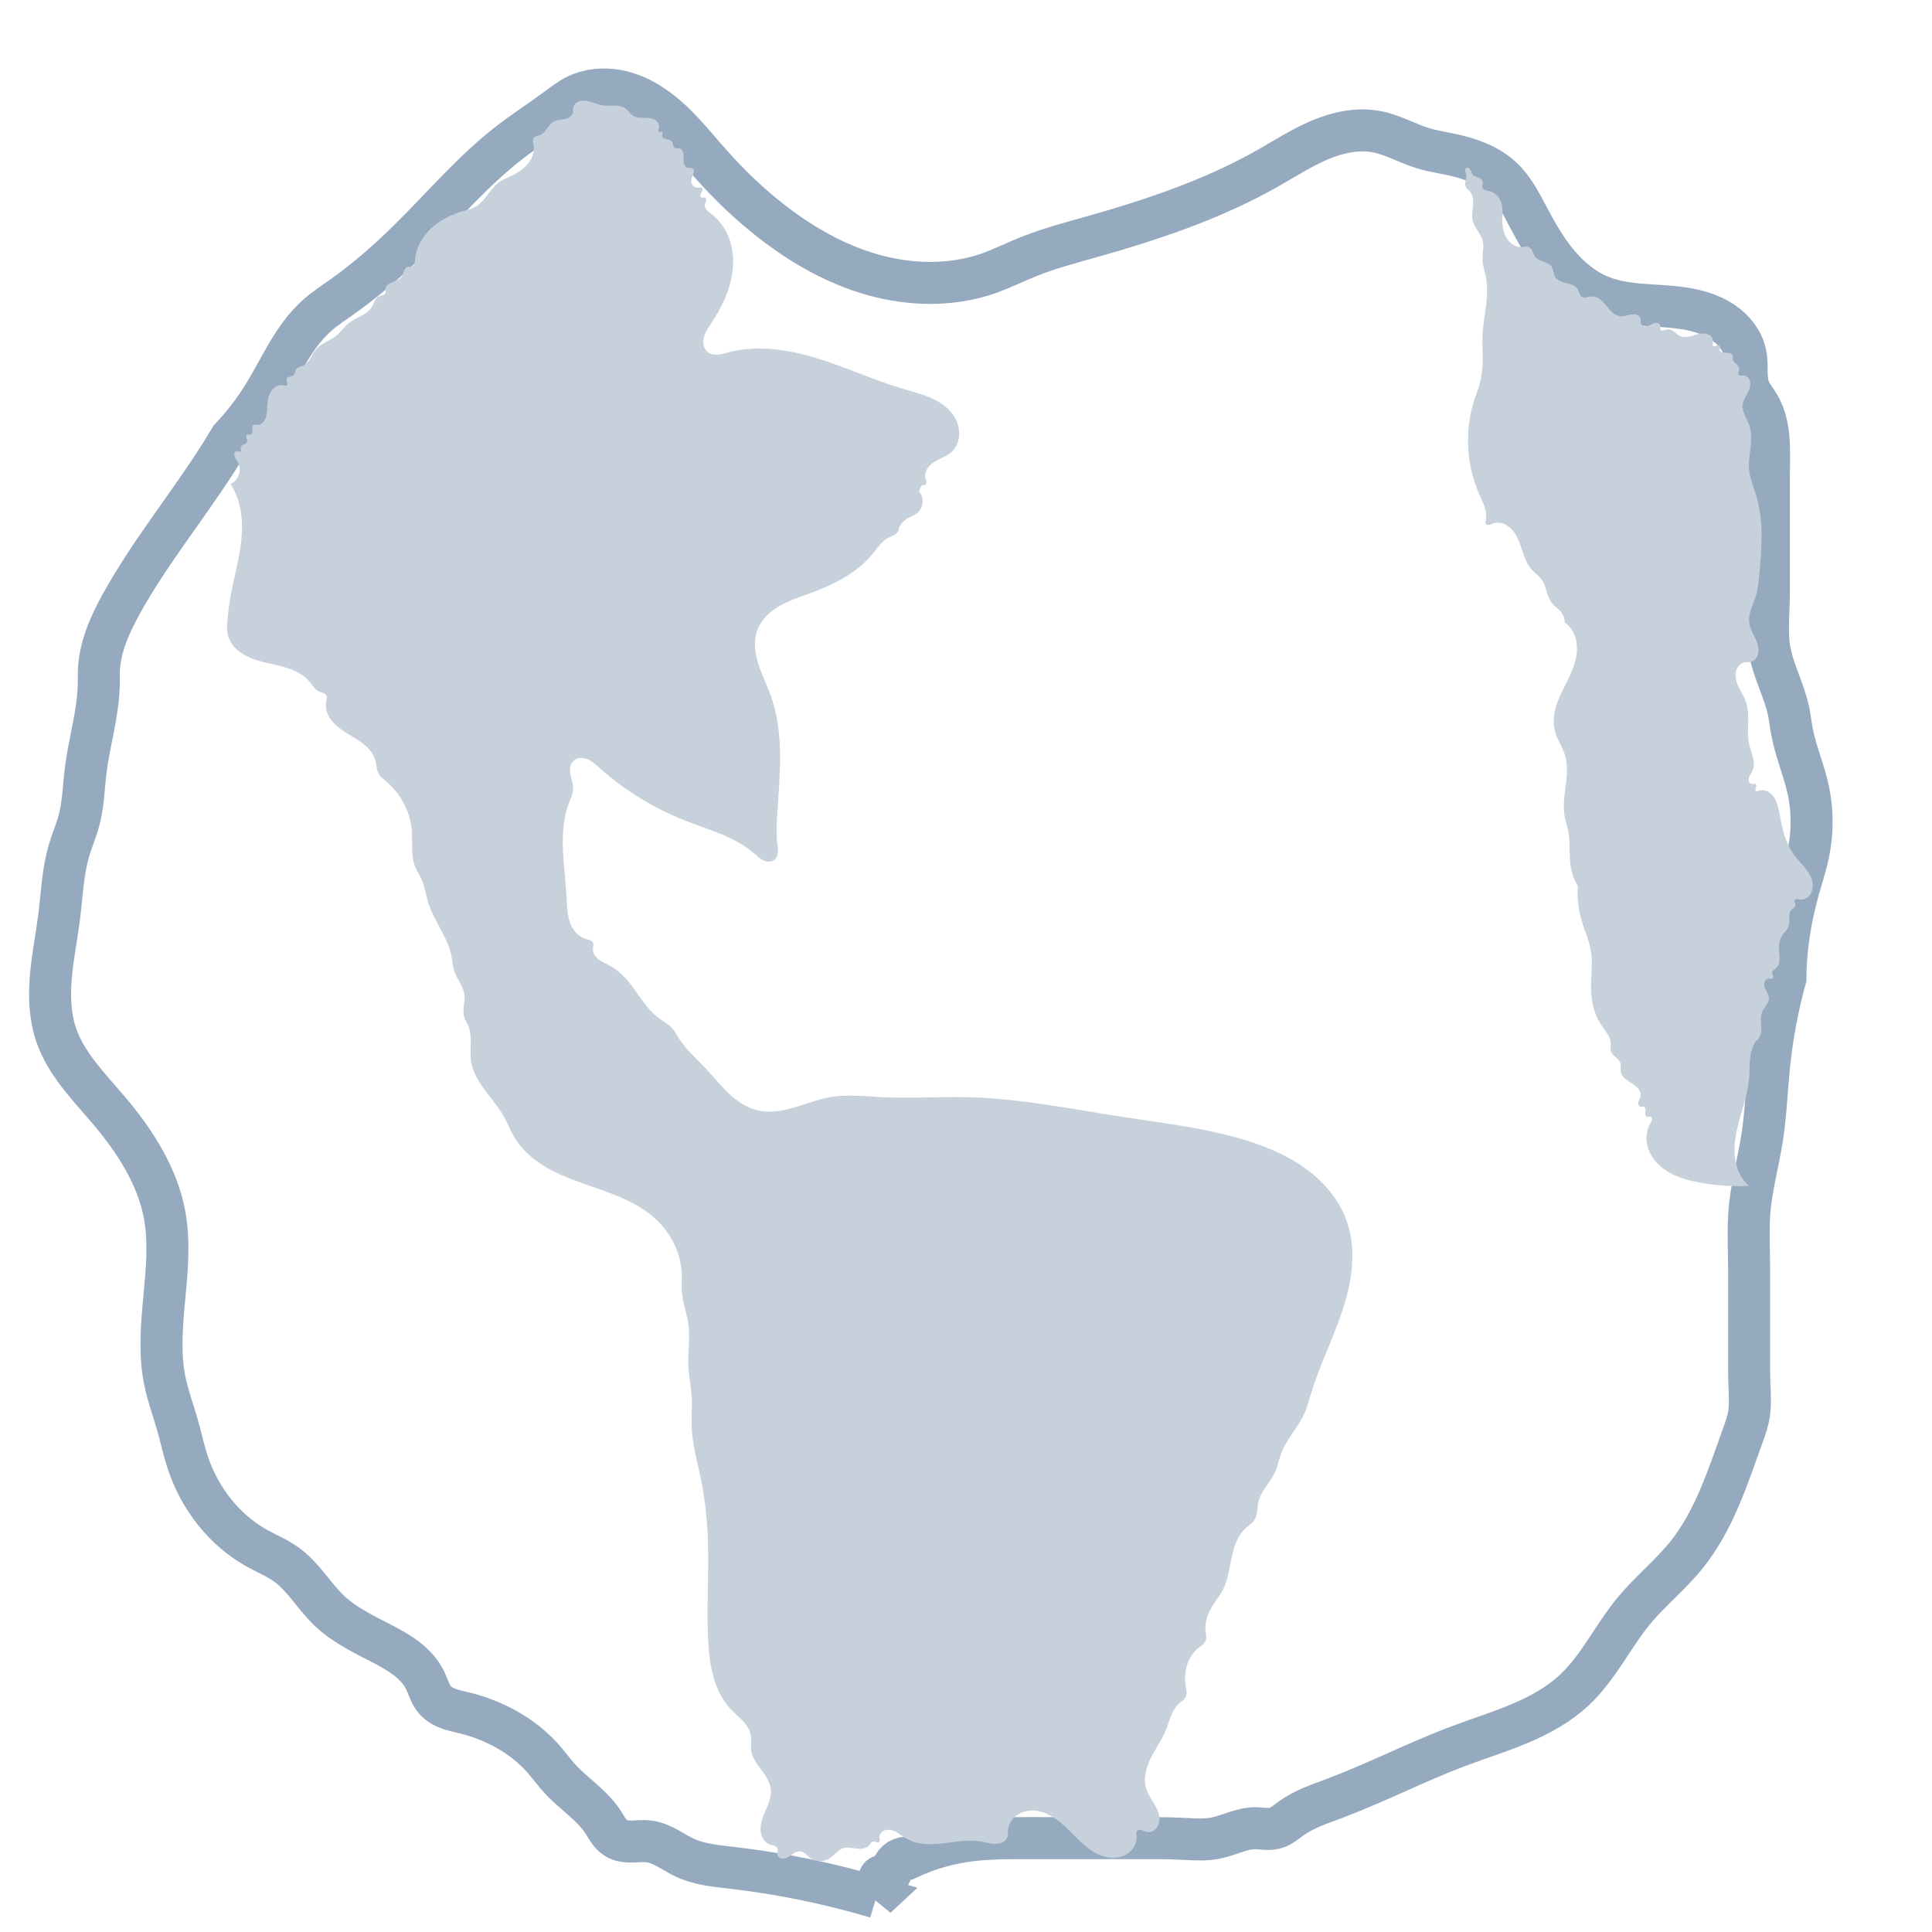<?xml version="1.0" encoding="UTF-8" standalone="no"?>
<svg
   width="46px"
   height="46px"
   viewBox="0 0 46 46"
   version="1.1"
   id="svg1"
   sodipodi:docname="download.svg"
   inkscape:version="1.3.2 (091e20e, 2023-11-25, custom)"
   xmlns:inkscape="http://www.inkscape.org/namespaces/inkscape"
   xmlns:sodipodi="http://sodipodi.sourceforge.net/DTD/sodipodi-0.dtd"
   xmlns="http://www.w3.org/2000/svg"
   xmlns:svg="http://www.w3.org/2000/svg">
  <sodipodi:namedview
     id="namedview1"
     pagecolor="#ffffff"
     bordercolor="#000000"
     borderopacity="0.25"
     inkscape:showpageshadow="2"
     inkscape:pageopacity="0.0"
     inkscape:pagecheckerboard="0"
     inkscape:deskcolor="#d1d1d1"
     inkscape:zoom="12.75"
     inkscape:cx="24.313725"
     inkscape:cy="21.372549"
     inkscape:window-width="2560"
     inkscape:window-height="1369"
     inkscape:window-x="-8"
     inkscape:window-y="-8"
     inkscape:window-maximized="1"
     inkscape:current-layer="svg1" />
  <!-- Generator: Sketch 49 (51002) - http://www.bohemiancoding.com/sketch -->
  <title
     id="title1">icon</title>
  <desc
     id="desc1">Created with Sketch.</desc>
  <defs
     id="defs1">
    <inkscape:path-effect
       effect="spiro"
       id="path-effect8"
       is_visible="true"
       lpeversion="1" />
    <inkscape:path-effect
       effect="spiro"
       id="path-effect7"
       is_visible="true"
       lpeversion="1" />
    <inkscape:path-effect
       effect="spiro"
       id="path-effect6"
       is_visible="true"
       lpeversion="1" />
    <inkscape:path-effect
       effect="spiro"
       id="path-effect5"
       is_visible="true"
       lpeversion="1" />
    <inkscape:path-effect
       effect="spiro"
       id="path-effect4"
       is_visible="true"
       lpeversion="1" />
    <inkscape:path-effect
       effect="spiro"
       id="path-effect1"
       is_visible="true"
       lpeversion="1" />
  </defs>
  <path
     style="fill:none;stroke:#95aabf;stroke-opacity:1"
     d="m 20.863,45.176 c -1.127,-0.335 -2.283,-0.571 -3.451,-0.706 -0.374,-0.043 -0.756,-0.078 -1.098,-0.235 -0.144,-0.066 -0.278,-0.154 -0.418,-0.23 -0.139,-0.076 -0.288,-0.143 -0.445,-0.162 -0.132,-0.017 -0.266,2.4e-4 -0.399,0.003 -0.133,0.003 -0.272,-0.011 -0.385,-0.081 -0.072,-0.044 -0.129,-0.109 -0.178,-0.178 -0.049,-0.069 -0.09,-0.143 -0.136,-0.214 -0.265,-0.402 -0.694,-0.665 -1.02,-1.02 -0.138,-0.15 -0.257,-0.317 -0.392,-0.471 -0.487,-0.555 -1.166,-0.922 -1.882,-1.098 -0.127,-0.031 -0.256,-0.057 -0.379,-0.102 C 10.556,40.637 10.438,40.57 10.353,40.471 10.239,40.337 10.196,40.158 10.118,40 10.017,39.797 9.858,39.627 9.679,39.489 9.499,39.351 9.299,39.242 9.098,39.137 8.659,38.909 8.203,38.693 7.843,38.353 7.48,38.009 7.229,37.549 6.824,37.255 6.606,37.096 6.353,36.994 6.118,36.863 5.336,36.428 4.751,35.673 4.471,34.824 4.377,34.54 4.316,34.248 4.235,33.961 4.132,33.594 3.996,33.236 3.922,32.863 3.793,32.22 3.851,31.555 3.912,30.902 3.974,30.249 4.038,29.587 3.922,28.941 3.751,27.998 3.208,27.163 2.588,26.431 2.111,25.869 1.568,25.327 1.333,24.627 1.182,24.177 1.171,23.69 1.214,23.216 c 0.043,-0.473 0.139,-0.941 0.198,-1.412 0.065,-0.526 0.083,-1.061 0.235,-1.569 0.071,-0.238 0.171,-0.466 0.235,-0.706 0.102,-0.383 0.109,-0.783 0.157,-1.176 0.087,-0.709 0.311,-1.403 0.314,-2.118 3.524e-4,-0.078 -0.002,-0.157 0,-0.235 0.015,-0.584 0.265,-1.136 0.549,-1.647 0.642,-1.154 1.475,-2.188 2.196,-3.294 C 5.233,10.852 5.363,10.643 5.49,10.431 5.785,10.119 6.048,9.777 6.275,9.412 6.673,8.768 6.968,8.038 7.529,7.529 7.723,7.354 7.943,7.21 8.157,7.059 8.747,6.64 9.291,6.158 9.804,5.647 10.578,4.877 11.291,4.038 12.157,3.373 12.514,3.099 12.894,2.856 13.255,2.588 13.406,2.476 13.556,2.358 13.725,2.275 c 0.292,-0.144 0.633,-0.175 0.954,-0.119 0.321,0.056 0.623,0.197 0.891,0.382 0.537,0.368 0.938,0.898 1.371,1.385 0.431,0.484 0.901,0.934 1.412,1.333 0.73,0.571 1.549,1.041 2.441,1.29 0.892,0.249 1.861,0.269 2.736,-0.035 C 23.851,6.398 24.155,6.245 24.471,6.118 24.954,5.922 25.459,5.788 25.961,5.647 27.422,5.235 28.876,4.751 30.196,4 30.601,3.77 30.993,3.515 31.422,3.334 31.851,3.152 32.327,3.048 32.784,3.137 c 0.382,0.075 0.726,0.279 1.098,0.392 0.231,0.07 0.47,0.105 0.706,0.157 0.428,0.093 0.857,0.249 1.176,0.549 0.276,0.259 0.45,0.606 0.627,0.941 0.204,0.384 0.421,0.764 0.7,1.098 0.278,0.334 0.622,0.622 1.026,0.784 0.617,0.248 1.31,0.182 1.968,0.282 0.329,0.05 0.657,0.145 0.933,0.331 0.276,0.186 0.496,0.471 0.55,0.8 0.022,0.13 0.017,0.263 0.019,0.395 0.002,0.132 0.012,0.266 0.059,0.389 0.055,0.143 0.157,0.261 0.235,0.392 0.168,0.281 0.223,0.615 0.235,0.941 0.01,0.261 0,0.523 0,0.784 v 2.745 c 0,0.419 -0.051,0.839 0,1.255 0.067,0.543 0.359,1.033 0.471,1.569 0.032,0.156 0.049,0.314 0.078,0.471 0.089,0.48 0.291,0.934 0.392,1.412 0.104,0.489 0.101,1 0,1.49 -0.06,0.292 -0.155,0.576 -0.235,0.863 -0.101,0.361 -0.182,0.727 -0.235,1.098 -0.049,0.338 -0.075,0.679 -0.078,1.02 -0.19,0.693 -0.321,1.402 -0.392,2.118 -0.055,0.549 -0.074,1.102 -0.157,1.647 -0.096,0.629 -0.276,1.247 -0.314,1.882 -0.026,0.444 0,0.889 0,1.333 v 2.431 c 0,0.314 0.042,0.63 0,0.941 -0.026,0.189 -0.092,0.37 -0.157,0.549 -0.355,0.984 -0.678,2.008 -1.333,2.824 -0.383,0.476 -0.866,0.863 -1.255,1.333 -0.5,0.606 -0.839,1.344 -1.412,1.882 -0.373,0.351 -0.831,0.602 -1.303,0.801 -0.472,0.2 -0.962,0.352 -1.442,0.532 -1.01,0.378 -1.971,0.876 -2.98,1.255 -0.352,0.132 -0.714,0.252 -1.02,0.471 -0.125,0.089 -0.244,0.197 -0.392,0.235 -0.076,0.02 -0.156,0.02 -0.235,0.015 -0.079,-0.005 -0.157,-0.015 -0.236,-0.015 -0.162,6.88e-4 -0.321,0.045 -0.475,0.096 -0.154,0.051 -0.307,0.109 -0.466,0.14 -0.231,0.045 -0.47,0.032 -0.705,0.02 -0.235,-0.012 -0.471,-0.02 -0.707,-0.02 h -3.216 c -0.456,0 -0.913,0.007 -1.363,0.077 -0.45,0.07 -0.891,0.201 -1.304,0.394 -0.082,-0.014 -0.168,0.003 -0.239,0.045 -0.071,0.043 -0.126,0.111 -0.153,0.19 -0.009,0.028 -0.015,0.058 -0.026,0.086 -0.011,0.028 -0.027,0.055 -0.052,0.071 -0.018,0.012 -0.04,0.017 -0.061,0.019 -0.022,0.002 -0.043,0.002 -0.065,0.003 -0.022,0.001 -0.044,0.004 -0.063,0.013 -0.02,0.009 -0.038,0.024 -0.046,0.044 -0.005,0.012 -0.006,0.026 -0.005,0.039 7.33e-4,0.013 0.003,0.026 0.005,0.039 0.021,0.134 -0.007,0.276 -0.078,0.392 z"
     id="path1"
     inkscape:path-effect="#path-effect1"
     inkscape:original-d="m 20.862745,45.176471 c -1.176055,-0.02067 -2.312437,-0.443142 -3.45098,-0.705883 -0.364736,-0.08417 -0.737373,-0.135109 -1.09804,-0.235294 -0.288935,-0.08026 -0.581365,-0.28664 -0.862745,-0.392157 -0.233854,-0.08769 -0.588357,0.01955 -0.784313,-0.07843 -0.130389,-0.06519 -0.23456,-0.297158 -0.313726,-0.392157 C 14.048214,43.006877 13.654398,42.703193 13.333333,42.352941 13.195357,42.202422 13.097052,42.014248 12.941176,41.882353 12.451701,41.468181 11.636382,41.050879 11.058824,40.784314 10.837321,40.682082 10.540042,40.657689 10.352941,40.470588 10.22893,40.346577 10.219583,40.142711 10.117647,40 9.9025324,39.69884 9.3828113,39.334405 9.0980392,39.137255 8.7017787,38.862921 8.1910355,38.700839 7.8431373,38.352941 7.4773507,37.987155 7.2787105,37.558356 6.8235294,37.254902 6.5995691,37.105595 6.3501477,36.99837 6.1176471,36.862745 5.3510399,36.415558 4.7647472,35.65698 4.4705882,34.823529 4.3713795,34.542438 4.3295569,34.243573 4.2352941,33.960784 4.0419783,33.380837 3.9215686,33.47982 3.9215686,32.862745 c 0,-0.974412 0.2696616,-2.950787 0,-3.921569 C 3.6816265,28.077385 3.1265192,27.13787 2.5882353,26.431373 2.0484735,25.722935 1.5287081,25.526175 1.3333333,24.627451 c -0.206271,-0.948847 -0.043805,-1.886382 0.078431,-2.823529 0.1242291,-0.952423 -0.00422,-0.706365 0.2352941,-1.568628 0.066382,-0.238973 0.17514,-0.465266 0.2352941,-0.705882 0.029633,-0.118533 0.1451272,-1.094322 0.1568628,-1.176471 0.1009195,-0.706436 0.2302769,-1.408334 0.3137255,-2.117647 0.00916,-0.07789 -0.019022,-0.159204 0,-0.235294 0.1094013,-0.437605 0.3797974,-1.240925 0.5490196,-1.647059 0.5156171,-1.237481 1.4167745,-2.23143 2.1960784,-3.294117 0.145854,-0.198892 0.2524282,-0.42421 0.3921569,-0.627451 C 5.7002306,10.052668 6.0286149,9.7630432 6.2745098,9.4117647 6.7027937,8.7999305 6.9932466,8.0655769 7.5294118,7.5294118 7.7142763,7.3445472 7.952714,7.2221425 8.1568627,7.0588235 8.7132406,6.6137212 9.2867108,6.1370479 9.8039216,5.6470588 10.591179,4.9012359 11.336888,4.0831939 12.156863,3.372549 12.496768,3.0779647 12.885084,2.844263 13.254902,2.5882353 13.409906,2.4809247 13.552208,2.3487737 13.72549,2.2745098 c 1.768167,-0.7577859 2.250564,0.4548483 3.215686,1.6470588 0.535338,0.6612996 0.741775,0.860399 1.411765,1.3333334 1.581348,1.1162454 3.226237,1.5628336 5.176471,1.2549019 0.33571,-0.053007 0.620874,-0.2785012 0.941176,-0.3921568 C 24.96151,5.9434492 25.470505,5.8230564 25.960784,5.6470588 27.382681,5.1366344 28.789375,4.5526337 30.196078,4 c 0.293953,-0.1154815 2.168627,-1.0026147 2.588236,-0.8627451 0.362059,0.1206863 0.731195,0.2842615 1.098039,0.3921569 0.231239,0.068012 0.477217,0.080641 0.705882,0.1568627 0.153234,0.051078 0.961154,0.4259816 1.176471,0.5490196 0.118449,0.067685 0.596274,0.8944116 0.627451,0.9411765 0.469119,0.7036792 0.953385,1.4641292 1.72549,1.8823529 0.864823,0.4684456 2.805394,0.7661784 3.45098,1.4117647 0.02061,0.020608 0.06743,0.7513042 0.07843,0.7843138 0.04821,0.1446203 0.172212,0.2533777 0.235294,0.3921568 0.129591,0.2851 0.204275,0.6309852 0.235294,0.9411762 0.02601,0.260141 0,0.522876 0,0.784314 0,0.915033 0,1.830065 0,2.745098 0,0.399745 -0.06041,0.862265 0,1.254902 0.08448,0.549085 0.338514,1.040331 0.470588,1.568627 0.213992,0.855969 -0.250369,-0.406214 0.07843,0.470589 0.172931,0.461149 0.350696,0.914243 0.392157,1.411764 0.03612,0.433443 0.07084,1.065162 0,1.490196 -0.04901,0.29403 -0.156863,0.575164 -0.235295,0.862746 -0.07843,0.366013 -0.180437,0.727758 -0.235294,1.098039 -0.04995,0.337193 -0.03481,0.681537 -0.07843,1.019608 0.02962,0.735754 -0.285666,1.407705 -0.392157,2.117647 -0.08181,0.545402 -0.08397,1.100392 -0.156863,1.647059 -0.08407,0.630525 -0.25043,1.249403 -0.313725,1.882352 -0.04422,0.442239 0,0.888889 0,1.333334 0,0.810457 0,1.620915 0,2.431372 0,0.313726 0.03284,0.629175 0,0.941177 -0.01993,0.189284 -0.110701,0.364373 -0.156863,0.549019 -0.254158,1.016632 -0.65181,2.005702 -1.333333,2.82353 -0.397059,0.476471 -0.867339,0.835037 -1.254902,1.333333 -0.472592,0.607618 -0.833654,1.356797 -1.411765,1.882353 -0.711526,0.646842 -1.890558,0.934548 -2.745098,1.333333 -0.988152,0.461138 -1.960251,0.872349 -2.980392,1.254902 -0.290624,0.108984 -0.740525,0.318362 -1.019608,0.470589 -0.133829,0.073 -0.245085,0.195183 -0.392157,0.235294 -0.151335,0.04127 -0.314504,-0.01561 -0.470588,0 -0.3157,0.03157 -0.630738,0.200801 -0.941177,0.235294 -0.454985,0.05055 -0.953658,0 -1.411764,0 -1.071896,0 -2.143791,0 -3.215687,0 -0.846547,0 -1.882957,0.07873 -2.666666,0.470588 -0.556292,0.556292 0.0095,0.101403 -0.392157,0.235294 -0.244809,0.0816 0.02614,0.05229 -0.07843,0.156863 -0.02614,0.02614 -0.209151,0.05229 -0.235295,0.07843 -0.01849,0.01849 0.0043,0.05264 0,0.07843 -0.02191,0.131494 -0.05229,0.261438 -0.07843,0.392157 z" />
  <path
     style="fill:#c6d1dc;fill-opacity:1;stroke:none;stroke-opacity:1"
     d="m 5.49,11.529 c 0.063,0.099 0.116,0.204 0.157,0.314 0.139,0.374 0.136,0.786 0.079,1.181 -0.057,0.395 -0.166,0.78 -0.236,1.172 -0.037,0.208 -0.062,0.417 -0.078,0.627 -0.006,0.078 -0.011,0.157 0,0.235 0.014,0.099 0.055,0.194 0.112,0.276 0.057,0.082 0.131,0.152 0.214,0.209 0.164,0.114 0.359,0.177 0.553,0.225 0.194,0.048 0.393,0.083 0.582,0.148 0.189,0.065 0.372,0.165 0.5,0.319 0.036,0.043 0.067,0.09 0.103,0.133 0.037,0.043 0.08,0.082 0.132,0.102 0.028,0.011 0.057,0.017 0.086,0.027 0.014,0.005 0.028,0.011 0.04,0.02 0.012,0.008 0.023,0.019 0.031,0.032 0.014,0.023 0.017,0.051 0.015,0.078 -0.002,0.027 -0.01,0.053 -0.015,0.079 -0.015,0.084 -0.006,0.171 0.021,0.252 0.027,0.081 0.072,0.155 0.127,0.22 0.109,0.13 0.255,0.225 0.401,0.313 0.13,0.079 0.263,0.155 0.378,0.254 0.115,0.1 0.212,0.226 0.249,0.373 0.013,0.053 0.019,0.107 0.028,0.16 0.009,0.053 0.023,0.107 0.051,0.154 0.038,0.064 0.1,0.109 0.157,0.157 0.351,0.291 0.589,0.722 0.627,1.176 0.012,0.145 0.005,0.29 0.008,0.435 0.003,0.145 0.017,0.292 0.07,0.427 0.043,0.109 0.109,0.207 0.157,0.314 0.077,0.174 0.101,0.367 0.157,0.549 0.067,0.219 0.181,0.42 0.289,0.622 0.108,0.202 0.213,0.409 0.26,0.633 0.027,0.131 0.035,0.266 0.078,0.392 0.033,0.095 0.085,0.181 0.133,0.269 0.047,0.088 0.091,0.181 0.103,0.28 0.011,0.092 -0.005,0.184 -0.015,0.275 -0.011,0.092 -0.016,0.187 0.015,0.274 0.02,0.055 0.053,0.104 0.078,0.157 0.063,0.131 0.074,0.281 0.072,0.427 -0.001,0.146 -0.014,0.292 0.006,0.436 0.036,0.258 0.174,0.49 0.329,0.7 0.155,0.21 0.329,0.406 0.456,0.634 0.085,0.153 0.147,0.319 0.235,0.471 0.166,0.286 0.419,0.515 0.699,0.69 0.281,0.175 0.59,0.299 0.901,0.411 0.623,0.223 1.285,0.412 1.772,0.86 0.372,0.341 0.615,0.829 0.627,1.333 0.003,0.131 -0.009,0.262 0,0.392 0.018,0.266 0.121,0.52 0.157,0.784 0.046,0.337 -0.018,0.68 0,1.02 0.012,0.236 0.064,0.47 0.078,0.706 0.014,0.235 -0.009,0.471 0,0.706 0.016,0.452 0.148,0.89 0.235,1.333 0.107,0.542 0.149,1.095 0.157,1.647 0.009,0.706 -0.037,1.413 0,2.118 0.016,0.295 0.047,0.592 0.128,0.876 0.082,0.284 0.217,0.557 0.421,0.771 0.092,0.097 0.197,0.18 0.287,0.279 0.09,0.098 0.166,0.216 0.184,0.349 0.014,0.104 -0.01,0.209 0,0.314 0.008,0.088 0.041,0.173 0.083,0.251 0.043,0.078 0.096,0.149 0.149,0.221 0.053,0.071 0.107,0.142 0.15,0.22 0.044,0.077 0.077,0.161 0.088,0.25 0.015,0.122 -0.016,0.246 -0.059,0.361 -0.043,0.115 -0.099,0.226 -0.138,0.342 -0.039,0.117 -0.061,0.243 -0.033,0.363 0.014,0.06 0.04,0.118 0.079,0.165 0.039,0.047 0.092,0.085 0.151,0.102 0.029,0.009 0.06,0.013 0.088,0.023 0.014,0.005 0.028,0.012 0.04,0.021 0.012,0.009 0.022,0.021 0.029,0.035 0.005,0.012 0.008,0.025 0.008,0.039 2.66e-4,0.013 -0.001,0.026 -0.003,0.039 -0.004,0.026 -0.009,0.053 -0.004,0.079 0.005,0.026 0.021,0.05 0.042,0.066 0.021,0.016 0.047,0.025 0.073,0.028 0.053,0.005 0.105,-0.016 0.15,-0.043 0.045,-0.027 0.086,-0.062 0.132,-0.089 0.046,-0.027 0.098,-0.047 0.151,-0.04 0.047,0.006 0.09,0.032 0.127,0.063 0.037,0.031 0.07,0.066 0.108,0.094 0.068,0.049 0.151,0.075 0.235,0.074 0.084,-6.66e-4 0.166,-0.028 0.236,-0.074 0.055,-0.037 0.1,-0.085 0.149,-0.13 0.049,-0.044 0.102,-0.086 0.165,-0.106 0.076,-0.023 0.157,-0.012 0.235,0 0.069,0.011 0.14,0.021 0.209,0.014 0.035,-0.004 0.069,-0.012 0.101,-0.028 0.032,-0.015 0.06,-0.037 0.082,-0.065 0.012,-0.015 0.021,-0.032 0.033,-0.046 0.012,-0.015 0.027,-0.028 0.046,-0.032 0.013,-0.003 0.028,-0.002 0.041,0.002 0.013,0.003 0.026,0.009 0.04,0.013 0.013,0.004 0.027,0.007 0.041,0.005 0.007,-8e-4 0.014,-0.003 0.02,-0.006 0.006,-0.003 0.012,-0.008 0.016,-0.013 0.004,-0.005 0.006,-0.012 0.007,-0.019 0.001,-0.007 0.001,-0.013 3.11e-4,-0.02 -0.001,-0.013 -0.005,-0.026 -0.008,-0.04 -0.005,-0.033 0.001,-0.068 0.017,-0.097 0.015,-0.03 0.04,-0.055 0.068,-0.072 0.057,-0.035 0.129,-0.041 0.194,-0.026 0.065,0.014 0.126,0.047 0.182,0.084 0.056,0.037 0.109,0.078 0.167,0.112 0.131,0.078 0.283,0.118 0.435,0.132 0.152,0.014 0.305,0.004 0.457,-0.013 0.304,-0.034 0.611,-0.096 0.912,-0.041 0.121,0.022 0.24,0.063 0.362,0.054 0.061,-0.005 0.122,-0.022 0.172,-0.058 0.05,-0.036 0.087,-0.091 0.093,-0.152 0.003,-0.026 2.15e-4,-0.052 0,-0.078 -6.22e-4,-0.076 0.019,-0.151 0.055,-0.218 0.036,-0.067 0.087,-0.124 0.148,-0.169 0.122,-0.09 0.278,-0.126 0.429,-0.116 0.151,0.01 0.296,0.065 0.426,0.143 0.13,0.077 0.245,0.177 0.354,0.282 0.133,0.128 0.256,0.266 0.396,0.387 0.139,0.121 0.296,0.227 0.473,0.279 0.177,0.052 0.376,0.045 0.536,-0.047 0.08,-0.046 0.148,-0.113 0.192,-0.194 0.044,-0.081 0.063,-0.176 0.05,-0.267 -0.002,-0.013 -0.004,-0.026 -0.005,-0.039 -7.94e-4,-0.013 2.26e-4,-0.027 0.005,-0.039 0.004,-0.01 0.011,-0.019 0.019,-0.026 0.008,-0.007 0.018,-0.012 0.028,-0.016 0.021,-0.007 0.043,-0.006 0.065,-0.002 0.043,0.009 0.081,0.033 0.123,0.044 0.052,0.013 0.109,0.005 0.157,-0.019 0.048,-0.024 0.087,-0.065 0.113,-0.112 0.026,-0.047 0.04,-0.101 0.042,-0.154 0.003,-0.054 -0.006,-0.108 -0.021,-0.16 -0.03,-0.103 -0.087,-0.197 -0.144,-0.288 -0.057,-0.091 -0.115,-0.184 -0.148,-0.286 -0.039,-0.121 -0.041,-0.253 -0.018,-0.378 0.023,-0.125 0.07,-0.246 0.126,-0.36 0.113,-0.229 0.266,-0.437 0.362,-0.674 0.044,-0.11 0.076,-0.224 0.121,-0.334 0.045,-0.11 0.104,-0.216 0.193,-0.294 0.028,-0.025 0.059,-0.046 0.087,-0.07 0.028,-0.024 0.054,-0.053 0.07,-0.086 0.017,-0.036 0.02,-0.077 0.018,-0.117 -0.003,-0.04 -0.011,-0.079 -0.018,-0.118 -0.029,-0.171 -0.023,-0.349 0.028,-0.515 0.051,-0.166 0.149,-0.319 0.286,-0.426 0.029,-0.023 0.061,-0.044 0.089,-0.069 0.028,-0.025 0.054,-0.054 0.068,-0.088 0.015,-0.037 0.018,-0.077 0.015,-0.117 -0.003,-0.04 -0.011,-0.079 -0.015,-0.118 -0.014,-0.126 0.009,-0.254 0.054,-0.373 0.044,-0.119 0.11,-0.229 0.181,-0.333 0.053,-0.078 0.111,-0.153 0.157,-0.235 0.132,-0.234 0.167,-0.507 0.221,-0.77 0.027,-0.131 0.058,-0.263 0.109,-0.387 0.051,-0.124 0.122,-0.241 0.219,-0.334 0.04,-0.038 0.085,-0.072 0.127,-0.109 0.042,-0.037 0.081,-0.078 0.108,-0.126 0.033,-0.059 0.046,-0.126 0.054,-0.193 0.008,-0.067 0.011,-0.134 0.025,-0.2 0.028,-0.132 0.099,-0.251 0.175,-0.363 0.076,-0.112 0.16,-0.22 0.217,-0.343 0.07,-0.15 0.098,-0.316 0.157,-0.471 0.129,-0.34 0.4,-0.609 0.549,-0.941 0.068,-0.151 0.109,-0.312 0.157,-0.471 0.205,-0.679 0.53,-1.316 0.752,-1.99 0.222,-0.674 0.337,-1.416 0.11,-2.088 -0.173,-0.513 -0.536,-0.948 -0.972,-1.269 -0.436,-0.321 -0.942,-0.534 -1.46,-0.692 -0.943,-0.288 -1.928,-0.399 -2.902,-0.549 -1.225,-0.188 -2.447,-0.44 -3.686,-0.471 -0.68,-0.017 -1.36,0.033 -2.039,0 -0.419,-0.021 -0.842,-0.073 -1.255,0 -0.291,0.051 -0.568,0.163 -0.851,0.245 -0.284,0.083 -0.586,0.136 -0.874,0.068 -0.267,-0.063 -0.5,-0.226 -0.698,-0.415 -0.198,-0.189 -0.368,-0.406 -0.556,-0.605 -0.217,-0.229 -0.46,-0.439 -0.627,-0.706 -0.05,-0.08 -0.093,-0.165 -0.157,-0.235 -0.088,-0.097 -0.208,-0.158 -0.314,-0.235 -0.165,-0.121 -0.295,-0.284 -0.415,-0.45 -0.12,-0.166 -0.231,-0.339 -0.369,-0.491 -0.113,-0.124 -0.244,-0.234 -0.392,-0.314 -0.087,-0.047 -0.179,-0.083 -0.257,-0.143 -0.039,-0.03 -0.074,-0.066 -0.099,-0.108 -0.025,-0.042 -0.039,-0.092 -0.037,-0.141 0.002,-0.027 0.008,-0.053 0.011,-0.079 0.003,-0.026 0.002,-0.054 -0.011,-0.078 -0.007,-0.013 -0.017,-0.025 -0.03,-0.034 -0.012,-0.009 -0.026,-0.016 -0.04,-0.021 -0.028,-0.011 -0.058,-0.015 -0.088,-0.023 -0.097,-0.026 -0.184,-0.085 -0.251,-0.16 -0.067,-0.075 -0.114,-0.167 -0.145,-0.262 -0.063,-0.191 -0.064,-0.396 -0.074,-0.597 -0.019,-0.383 -0.074,-0.763 -0.086,-1.146 -0.012,-0.383 0.019,-0.774 0.164,-1.129 0.031,-0.077 0.068,-0.153 0.078,-0.235 0.015,-0.121 -0.03,-0.24 -0.056,-0.359 -0.013,-0.06 -0.021,-0.121 -0.015,-0.181 0.007,-0.061 0.029,-0.121 0.071,-0.165 0.041,-0.044 0.099,-0.07 0.159,-0.077 0.06,-0.007 0.121,0.004 0.177,0.026 0.112,0.044 0.202,0.128 0.292,0.208 0.598,0.535 1.293,0.961 2.039,1.255 0.569,0.224 1.185,0.383 1.647,0.784 0.068,0.059 0.133,0.124 0.214,0.163 0.041,0.019 0.085,0.032 0.13,0.033 0.045,4.68e-4 0.091,-0.012 0.127,-0.038 0.028,-0.021 0.05,-0.049 0.065,-0.081 0.015,-0.032 0.023,-0.066 0.026,-0.101 0.007,-0.07 -0.005,-0.14 -0.013,-0.21 -0.028,-0.234 -0.015,-0.471 0,-0.706 0.061,-0.948 0.165,-1.93 -0.157,-2.824 -0.093,-0.257 -0.219,-0.502 -0.3,-0.764 -0.081,-0.261 -0.113,-0.55 -0.014,-0.805 0.095,-0.245 0.301,-0.432 0.528,-0.563 0.228,-0.13 0.48,-0.21 0.726,-0.3 0.558,-0.205 1.114,-0.48 1.49,-0.941 0.059,-0.072 0.113,-0.149 0.175,-0.218 0.062,-0.07 0.133,-0.134 0.217,-0.174 0.053,-0.025 0.111,-0.042 0.157,-0.078 0.047,-0.038 0.076,-0.097 0.078,-0.157 0.053,-0.099 0.136,-0.183 0.235,-0.235 0.052,-0.027 0.108,-0.047 0.157,-0.078 0.088,-0.057 0.15,-0.153 0.165,-0.257 0.015,-0.104 -0.017,-0.213 -0.086,-0.292 l 0.078,-0.157 c 0.011,0.01 0.025,0.015 0.039,0.015 0.014,0 0.029,-0.005 0.039,-0.015 0.01,-0.009 0.017,-0.022 0.02,-0.036 0.003,-0.013 0.003,-0.028 0.001,-0.041 -0.004,-0.027 -0.015,-0.053 -0.021,-0.08 -0.019,-0.077 0.003,-0.16 0.046,-0.227 0.043,-0.067 0.106,-0.118 0.173,-0.16 0.135,-0.083 0.293,-0.132 0.409,-0.24 0.071,-0.066 0.122,-0.153 0.15,-0.246 0.028,-0.093 0.033,-0.192 0.017,-0.288 C 22.804,10.019 22.693,9.846 22.549,9.716 22.405,9.586 22.228,9.495 22.047,9.427 21.865,9.358 21.676,9.31 21.49,9.255 20.801,9.05 20.145,8.744 19.458,8.532 18.77,8.321 18.028,8.205 17.333,8.392 c -0.079,0.021 -0.157,0.046 -0.238,0.053 -0.081,0.007 -0.167,-0.005 -0.233,-0.053 -0.053,-0.039 -0.089,-0.098 -0.106,-0.162 -0.016,-0.064 -0.013,-0.132 0.003,-0.195 C 16.791,7.907 16.869,7.796 16.941,7.686 17.203,7.289 17.415,6.844 17.451,6.369 17.469,6.132 17.441,5.89 17.357,5.667 17.272,5.445 17.13,5.242 16.941,5.098 c -0.04,-0.03 -0.082,-0.059 -0.114,-0.097 -0.016,-0.019 -0.03,-0.041 -0.038,-0.064 -0.008,-0.024 -0.01,-0.05 -0.005,-0.074 0.006,-0.029 0.023,-0.054 0.03,-0.083 0.003,-0.014 0.004,-0.03 -7.96e-4,-0.043 -0.002,-0.007 -0.006,-0.013 -0.011,-0.019 -0.005,-0.005 -0.011,-0.01 -0.018,-0.012 -0.013,-0.004 -0.026,-0.002 -0.039,2.058e-4 -0.006,0.001 -0.013,0.002 -0.02,0.002 -0.007,2.402e-4 -0.013,-3.897e-4 -0.02,-0.003 -0.01,-0.004 -0.019,-0.012 -0.024,-0.022 -0.005,-0.01 -0.007,-0.021 -0.006,-0.032 0.002,-0.022 0.013,-0.042 0.024,-0.062 0.011,-0.019 0.024,-0.039 0.027,-0.06 0.002,-0.011 0.002,-0.022 -0.002,-0.033 -0.004,-0.011 -0.01,-0.02 -0.02,-0.026 -0.011,-0.007 -0.026,-0.008 -0.039,-0.007 -0.013,0.001 -0.026,0.005 -0.04,0.007 -0.028,0.003 -0.057,-0.002 -0.081,-0.016 -0.025,-0.013 -0.046,-0.033 -0.06,-0.057 -0.015,-0.024 -0.023,-0.051 -0.025,-0.079 -0.002,-0.028 0.002,-0.056 0.01,-0.083 0.014,-0.042 0.04,-0.08 0.049,-0.124 0.005,-0.022 0.005,-0.045 -0.003,-0.066 -0.004,-0.01 -0.01,-0.02 -0.018,-0.028 -0.008,-0.008 -0.018,-0.014 -0.028,-0.017 -0.013,-0.004 -0.026,-0.003 -0.039,-0.002 -0.013,0.001 -0.026,0.003 -0.039,0.002 -0.024,-0.002 -0.048,-0.013 -0.066,-0.03 -0.018,-0.017 -0.031,-0.038 -0.039,-0.061 -0.016,-0.046 -0.014,-0.097 -0.012,-0.145 0.002,-0.049 0.004,-0.099 -0.013,-0.145 -0.008,-0.023 -0.022,-0.045 -0.04,-0.061 -0.018,-0.016 -0.042,-0.027 -0.066,-0.028 -0.013,-5.225e-4 -0.026,0.002 -0.039,0.003 -0.013,0.001 -0.027,0.001 -0.039,-0.003 -0.014,-0.005 -0.026,-0.016 -0.034,-0.029 -0.008,-0.013 -0.013,-0.027 -0.016,-0.042 -0.004,-0.015 -0.006,-0.03 -0.01,-0.044 -0.004,-0.015 -0.009,-0.029 -0.018,-0.041 -0.015,-0.021 -0.038,-0.034 -0.062,-0.042 -0.024,-0.008 -0.049,-0.012 -0.074,-0.018 -0.025,-0.006 -0.049,-0.015 -0.069,-0.031 -0.01,-0.008 -0.018,-0.018 -0.024,-0.03 -0.005,-0.011 -0.008,-0.024 -0.006,-0.037 0.002,-0.014 0.008,-0.027 0.011,-0.04 0.001,-0.007 0.002,-0.014 2.17e-4,-0.021 -0.002,-0.007 -0.005,-0.013 -0.011,-0.017 -0.005,-0.004 -0.013,-0.005 -0.019,-0.005 -0.007,2.968e-4 -0.013,0.002 -0.02,0.004 -0.006,0.002 -0.013,0.004 -0.02,0.004 -0.007,6.186e-4 -0.014,-1.633e-4 -0.02,-0.003 -0.006,-0.004 -0.011,-0.01 -0.013,-0.017 -0.002,-0.007 -0.002,-0.014 -0.001,-0.021 0.002,-0.014 0.009,-0.027 0.014,-0.041 0.011,-0.031 0.011,-0.066 1.84e-4,-0.098 -0.011,-0.032 -0.031,-0.06 -0.056,-0.082 -0.05,-0.044 -0.117,-0.063 -0.184,-0.07 -0.066,-0.007 -0.133,-0.003 -0.2,-0.007 -0.066,-0.004 -0.134,-0.018 -0.189,-0.057 -0.061,-0.043 -0.099,-0.111 -0.157,-0.157 -0.037,-0.029 -0.081,-0.048 -0.127,-0.059 -0.046,-0.011 -0.093,-0.015 -0.14,-0.015 -0.094,-9.869e-4 -0.189,0.01 -0.282,-0.004 -0.135,-0.021 -0.258,-0.094 -0.394,-0.112 -0.068,-0.009 -0.139,-0.003 -0.2,0.029 -0.03,0.016 -0.057,0.038 -0.077,0.066 -0.02,0.028 -0.033,0.061 -0.035,0.095 -0.002,0.026 0.003,0.052 0,0.078 -0.003,0.023 -0.011,0.046 -0.024,0.065 -0.013,0.02 -0.029,0.037 -0.048,0.05 -0.037,0.028 -0.083,0.043 -0.128,0.053 -0.046,0.01 -0.092,0.014 -0.138,0.022 -0.046,0.008 -0.092,0.02 -0.132,0.044 -0.064,0.038 -0.108,0.102 -0.152,0.163 -0.022,0.03 -0.044,0.06 -0.071,0.087 -0.026,0.027 -0.057,0.05 -0.091,0.064 -0.028,0.012 -0.057,0.017 -0.085,0.027 -0.014,0.005 -0.028,0.011 -0.04,0.02 -0.012,0.008 -0.024,0.019 -0.031,0.031 -0.014,0.023 -0.017,0.051 -0.015,0.078 0.002,0.027 0.01,0.053 0.015,0.079 0.017,0.089 0.005,0.182 -0.027,0.267 -0.032,0.085 -0.084,0.161 -0.146,0.227 -0.125,0.131 -0.29,0.216 -0.455,0.291 -0.053,0.024 -0.107,0.047 -0.157,0.078 -0.126,0.079 -0.217,0.203 -0.307,0.321 -0.09,0.119 -0.187,0.239 -0.32,0.306 -0.074,0.037 -0.156,0.056 -0.235,0.078 -0.285,0.08 -0.56,0.209 -0.778,0.408 -0.218,0.199 -0.375,0.474 -0.399,0.768 -0.003,0.031 -0.004,0.063 -0.014,0.093 -0.005,0.015 -0.013,0.029 -0.024,0.04 -0.011,0.011 -0.025,0.02 -0.04,0.024 -0.013,0.003 -0.026,0.002 -0.039,0.001 -0.013,-0.001 -0.026,-0.003 -0.039,-0.001 -0.025,0.003 -0.047,0.016 -0.064,0.034 -0.017,0.018 -0.029,0.04 -0.038,0.063 -0.018,0.046 -0.027,0.097 -0.054,0.138 -0.024,0.037 -0.062,0.063 -0.101,0.082 -0.039,0.019 -0.082,0.033 -0.123,0.049 -0.041,0.016 -0.081,0.036 -0.113,0.066 -0.016,0.015 -0.03,0.033 -0.04,0.052 -0.01,0.02 -0.016,0.042 -0.015,0.064 7.92e-5,0.013 0.002,0.026 0.003,0.039 0.001,0.013 9.577e-4,0.027 -0.003,0.039 -0.005,0.014 -0.015,0.027 -0.027,0.036 -0.012,0.009 -0.027,0.015 -0.041,0.019 -0.029,0.009 -0.06,0.011 -0.088,0.024 -0.022,0.01 -0.041,0.025 -0.057,0.043 -0.016,0.018 -0.029,0.039 -0.04,0.06 -0.022,0.043 -0.037,0.09 -0.06,0.132 C 8.808,7.394 8.71,7.462 8.61,7.516 8.51,7.571 8.403,7.616 8.314,7.686 8.197,7.778 8.116,7.908 8,8 7.926,8.059 7.84,8.101 7.757,8.146 c -0.083,0.045 -0.166,0.096 -0.228,0.167 -0.056,0.064 -0.092,0.142 -0.136,0.215 -0.044,0.073 -0.1,0.143 -0.177,0.177 -0.027,0.012 -0.056,0.019 -0.084,0.03 -0.028,0.011 -0.055,0.025 -0.073,0.049 -0.018,0.023 -0.025,0.053 -0.034,0.081 -0.004,0.014 -0.009,0.028 -0.016,0.041 -0.007,0.013 -0.016,0.025 -0.028,0.034 -0.012,0.009 -0.027,0.015 -0.041,0.019 -0.015,0.004 -0.03,0.006 -0.044,0.01 -0.015,0.003 -0.029,0.008 -0.042,0.016 -0.013,0.008 -0.024,0.02 -0.029,0.034 -0.004,0.013 -0.004,0.027 -6.972e-4,0.041 0.003,0.013 0.008,0.026 0.012,0.039 0.004,0.013 0.007,0.027 0.006,0.041 -5.242e-4,0.007 -0.002,0.014 -0.005,0.02 -0.003,0.006 -0.007,0.012 -0.013,0.016 -0.005,0.004 -0.012,0.007 -0.018,0.008 -0.007,0.001 -0.014,0.001 -0.02,6.901e-4 -0.013,-0.001 -0.026,-0.006 -0.04,-0.009 -0.069,-0.016 -0.143,0.003 -0.201,0.044 -0.058,0.041 -0.1,0.101 -0.127,0.166 -0.054,0.13 -0.051,0.277 -0.064,0.417 -0.007,0.073 -0.018,0.147 -0.056,0.209 -0.019,0.031 -0.044,0.059 -0.075,0.078 -0.031,0.019 -0.068,0.029 -0.104,0.026 -0.013,-0.001 -0.026,-0.004 -0.039,-0.005 -0.013,-0.001 -0.027,-4.68e-4 -0.039,0.005 -0.01,0.005 -0.019,0.013 -0.025,0.022 -0.006,0.01 -0.01,0.021 -0.011,0.032 -0.004,0.022 1.469e-4,0.045 0.003,0.067 0.003,0.022 0.005,0.046 -8.75e-4,0.067 -0.003,0.011 -0.008,0.021 -0.016,0.03 -0.008,0.008 -0.018,0.015 -0.029,0.017 -0.013,0.003 -0.026,-4.34e-4 -0.039,-0.003 -0.007,-0.001 -0.013,-0.002 -0.02,-0.002 -0.007,1.71e-4 -0.013,0.001 -0.019,0.004 -0.006,0.003 -0.012,0.008 -0.015,0.014 -0.004,0.006 -0.006,0.013 -0.007,0.02 -0.002,0.014 3.641e-4,0.028 0.005,0.042 0.004,0.013 0.01,0.026 0.014,0.04 0.004,0.013 0.007,0.028 0.004,0.042 -0.004,0.019 -0.016,0.035 -0.032,0.047 -0.015,0.012 -0.033,0.02 -0.051,0.028 -0.018,0.008 -0.035,0.017 -0.049,0.03 -0.007,0.007 -0.013,0.014 -0.018,0.023 -0.004,0.009 -0.007,0.018 -0.007,0.028 2.12e-5,0.014 0.005,0.027 0.008,0.04 0.001,0.007 0.002,0.014 8.498e-4,0.02 -0.001,0.007 -0.004,0.013 -0.009,0.018 -0.005,0.005 -0.011,0.008 -0.018,0.009 -0.007,0.001 -0.014,5.98e-4 -0.02,-6.39e-4 -0.013,-0.003 -0.026,-0.008 -0.04,-0.008 -0.012,-4.55e-4 -0.025,0.003 -0.035,0.009 -0.01,0.006 -0.019,0.016 -0.025,0.026 -0.012,0.021 -0.014,0.047 -0.009,0.071 0.005,0.024 0.016,0.046 0.029,0.067 0.013,0.021 0.028,0.04 0.04,0.061 0.056,0.091 0.071,0.206 0.042,0.309 -0.029,0.103 -0.103,0.192 -0.199,0.24 z"
     id="path6"
     inkscape:path-effect="#path-effect7"
     inkscape:original-d="m 5.4901961,11.529412 c 0.052288,0.104575 0.1285058,0.200298 0.1568627,0.313725 0.1330609,0.532244 -0.075793,1.825986 -0.1568627,2.352941 -0.03205,0.208327 -0.059349,0.417539 -0.078431,0.627451 -0.0071,0.07811 -0.055459,0.179835 0,0.235295 0.5384798,0.538479 1.3420171,0.763959 1.9607843,1.17647 0.090498,0.06033 0.1447964,0.174962 0.2352941,0.235294 0.048641,0.03243 0.1244354,0.02979 0.1568628,0.07843 0.029004,0.0435 -0.012682,0.106136 0,0.156862 0.061959,0.247835 0.3980116,0.608138 0.5490196,0.784314 0.1561523,0.182178 0.5160899,0.404729 0.627451,0.627451 0.048207,0.09641 0.030225,0.217312 0.078431,0.313726 0.03307,0.06614 0.1171631,0.09448 0.1568628,0.156862 0.018843,0.02961 0.5705113,1.005652 0.627451,1.176471 0.085209,0.255626 0.021255,0.605453 0.078431,0.862745 0.025363,0.114134 0.1158099,0.204251 0.1568633,0.313725 0.199001,0.530669 -0.03275,0.106591 0.156862,0.54902 0.178383,0.416225 0.405402,0.824047 0.54902,1.254902 0.04216,0.126467 0.03628,0.26569 0.07843,0.392157 0.127548,0.382641 0.166763,0.206363 0.235295,0.549019 0.03519,0.175968 -0.03519,0.373052 0,0.54902 0.01146,0.05732 0.05994,0.101403 0.07843,0.156863 0.08489,0.254671 -5.43e-4,0.586334 0.07843,0.862745 0.143322,0.501624 0.526239,0.890919 0.784314,1.333333 0.08837,0.151488 0.138012,0.324665 0.235294,0.470589 0.80012,1.20018 2.776685,1.066988 3.372549,1.960784 0.252948,0.379422 0.569082,0.866379 0.627451,1.333333 0.01621,0.12971 -0.01728,0.262585 0,0.392157 0.03524,0.264277 0.123793,0.519757 0.156863,0.784314 0.04215,0.337245 -0.0212,0.6804 0,1.019608 0.01477,0.236281 0.0653,0.469504 0.07843,0.705882 0.01305,0.234932 -0.02598,0.472027 0,0.705882 0.236262,2.126357 0.09752,-0.595528 0.235294,1.333334 0.03972,0.55605 0.06642,1.104409 0.156863,1.647058 0.114467,0.686805 -0.114467,1.430843 0,2.117648 0.04635,0.278113 0.40312,1.413618 0.54902,1.647058 0.142138,0.227422 0.379289,0.353553 0.470588,0.627451 0.02919,0.08756 -0.01743,0.22657 0,0.313726 0.07458,0.372876 0.283325,0.62907 0.470588,0.941176 0.114782,0.191304 -0.09182,1.057861 0,1.333334 0.0816,0.244809 0.05229,-0.02614 0.156863,0.07843 0.03697,0.03697 -0.03697,0.11989 0,0.156863 0.111061,0.111061 0.461321,-0.07843 0.54902,-0.07843 0.140244,0 0.123363,0.100898 0.235294,0.156863 0.06764,0.03382 0.397542,0.02435 0.470588,0 0.161931,-0.05398 0.181555,-0.169209 0.313725,-0.235294 0.06275,-0.03137 0.172549,0.03137 0.235294,0 0.212554,-0.106277 0.09046,-0.003 0.392157,-0.07843 0.03587,-0.009 0.04336,-0.06674 0.07843,-0.07843 0.0496,-0.01653 0.110095,0.02338 0.156862,0 0.02338,-0.01169 -0.01849,-0.05994 0,-0.07843 0.04855,-0.04855 0.585989,0 0.627451,0 0.595346,0 1.193629,0.165616 1.803922,0.07843 0.07126,-0.01018 0.542263,-0.10007 0.627451,-0.156863 0.02175,-0.0145 -0.01849,-0.05994 0,-0.07843 0.06888,-0.06888 1.249252,-0.09649 1.411765,-0.07843 0.160954,0.01788 1.518544,0.285377 1.647059,0.156862 0.01849,-0.01849 -0.01849,-0.05994 0,-0.07843 0.03921,-0.03922 0.196078,0.03922 0.235294,0 0.05078,-0.05079 -0.03315,-0.886998 0,-1.019608 0.113317,-0.453269 0.259338,-0.989265 0.470588,-1.411764 0.07939,-0.158774 0.211153,-0.490689 0.313725,-0.627451 0.04437,-0.05916 0.1294,-0.08821 0.156863,-0.156863 0.02913,-0.07282 -0.01701,-0.158731 0,-0.235294 0.04477,-0.201465 0.188653,-0.732722 0.313726,-0.941177 0.03804,-0.06341 0.1294,-0.08821 0.156862,-0.156862 0.02913,-0.07282 -0.01289,-0.15793 0,-0.235295 0.03426,-0.20553 0.142083,-0.519459 0.235294,-0.705882 0.04216,-0.08431 0.12465,-0.146707 0.156863,-0.235294 0.177494,-0.488108 0.276103,-1.035335 0.54902,-1.490196 0.05707,-0.09511 0.200218,-0.130068 0.235294,-0.235294 0.03787,-0.113604 0.02288,-0.281052 0.07843,-0.392157 0.422702,-0.845403 -0.198895,0.712643 0.392157,-0.705882 0.06359,-0.152629 0.08757,-0.32046 0.156863,-0.470589 0.152202,-0.329772 0.398726,-0.61053 0.54902,-0.941176 0.06842,-0.150527 0.09327,-0.31796 0.156862,-0.470588 0.586199,-1.406878 1.061993,-2.484451 0.862745,-4.078432 -0.122531,-0.980251 -1.652407,-1.668672 -2.431372,-1.960784 -0.943792,-0.353922 -1.912063,-0.384037 -2.901961,-0.54902 -1.215229,-0.202538 -2.454532,-0.382606 -3.686274,-0.470588 -0.670976,-0.04793 -1.365653,0 -2.039216,0 -0.378457,0 -0.878151,-0.07535 -1.254902,0 -0.461266,0.09225 -1.210838,0.485276 -1.72549,0.313726 -0.549589,-0.183197 -0.890692,-0.564345 -1.254902,-1.019608 -0.200197,-0.250247 -0.429743,-0.442271 -0.627451,-0.705883 -0.05656,-0.07541 -0.09021,-0.16864 -0.156863,-0.235294 -0.09243,-0.09243 -0.221293,-0.142862 -0.313725,-0.235294 -0.281145,-0.281145 -0.546109,-0.62357 -0.784314,-0.941176 -0.103095,-0.137461 -0.296897,-0.170836 -0.392157,-0.313726 -0.170915,-0.256372 -0.237624,-0.186113 -0.392157,-0.392157 -0.03137,-0.04183 0.029,-0.113357 0,-0.156862 -0.03243,-0.04864 -0.120343,-0.03278 -0.156863,-0.07843 -0.181718,-0.227148 -0.39979,-0.736415 -0.470588,-1.019608 -0.107072,-0.42829 0.0049,-1.833556 0.07843,-2.274509 0.05907,-0.35439 -0.143765,0.431295 0.07843,-0.235295 0.0484,-0.145208 -0.1063,-0.599582 0,-0.705882 0.07588,-0.07588 0.616921,0.151598 0.627451,0.156863 1.182528,0.591264 0.796786,0.564663 2.039215,1.254902 0.531566,0.295314 1.094939,0.529489 1.647059,0.784313 0.113213,0.05225 0.451345,0.204973 0.470589,0.156863 0.04951,-0.123773 0.06371,-0.259664 0.07843,-0.392157 0.02598,-0.233855 -0.01954,-0.471401 0,-0.705882 0.08196,-0.983514 0.06007,-1.84732 -0.156863,-2.823529 -0.03857,-0.173584 -0.411643,-1.372792 -0.313725,-1.568628 0.200066,-0.400133 0.979713,-0.711391 1.254902,-0.862745 0.51086,-0.280973 1.043723,-0.558486 1.490196,-0.941176 0.140359,-0.120309 0.244265,-0.281239 0.392157,-0.392157 0.04677,-0.03508 0.115525,-0.0371 0.156862,-0.07843 0.04134,-0.04134 0.05229,-0.104575 0.07843,-0.156862 0.07843,-0.07843 0.148681,-0.166004 0.235294,-0.235295 0.04565,-0.03652 0.115526,-0.03709 0.156863,-0.07843 0.161818,-0.161818 0.01759,-0.366496 0.07843,-0.549019 0.02614,-0.05229 0.05229,-0.104576 0.07843,-0.156863 0.02614,0 0.06674,0.02338 0.07843,0 0.02338,-0.04677 -0.01654,-0.107259 0,-0.156863 0.04551,-0.13654 0.521552,-0.548027 0.627451,-0.627451 C 23.256198,10.30295 21.776645,9.4402515 21.490196,9.254902 20.21765,8.4314898 18.791359,8.3921569 17.333333,8.3921569 c -0.156862,0 -0.330286,0.070151 -0.470588,0 -0.05656,-0.028279 0.07843,-0.4260452 0.07843,-0.7058824 0,-0.3444178 0.08789,-2.3245518 0,-2.5882353 -0.01595,-0.047864 -0.140908,-0.1874303 -0.156862,-0.2352941 -0.01653,-0.049604 0.02338,-0.1100953 0,-0.1568627 -0.01169,-0.023384 -0.06674,0.023384 -0.07843,0 -0.03507,-0.070151 0.05546,-0.1798348 0,-0.2352942 -0.01849,-0.018486 -0.05994,0.018486 -0.07843,0 C 16.560803,4.4039342 16.512746,4.3196053 16.47059,4.2352941 16.44691,4.1879391 16.50685,4.036256 16.47059,4 16.4521,3.981514 16.41065,4.018486 16.39216,4 16.27451,3.8823529 16.27451,3.6470588 16.156863,3.5294118 c -0.01849,-0.018487 -0.05995,0.018486 -0.07843,0 C 16.037094,3.4880748 16.041337,3.413886 16,3.372549 15.904472,3.2770209 15.824768,3.33581 15.764706,3.2156863 c -0.01169,-0.023384 0.01849,-0.059945 0,-0.078431 -0.01849,-0.018486 -0.05995,0.018487 -0.07843,0 -0.01849,-0.018486 0.01849,-0.059945 0,-0.078431 -0.07091,-0.070914 -0.494371,-0.225005 -0.627451,-0.3137255 -0.06153,-0.041018 -0.08671,-0.133479 -0.156863,-0.1568627 -0.165277,-0.055092 -0.346906,-0.01106 -0.54902,-0.078431 -0.07516,-0.025054 -0.697859,0.070409 -0.705882,0.078431 -0.01849,0.018486 0.01849,0.059945 0,0.078431 -0.124011,0.1240109 -0.320203,0.1450629 -0.470588,0.2352941 -0.123147,0.073888 -0.194063,0.2339503 -0.313726,0.3137255 -0.04864,0.032427 -0.124435,0.02979 -0.156863,0.078431 -0.029,0.043506 0.02338,0.1100954 0,0.1568628 -0.02448,0.04895 -0.557889,0.7147519 -0.627451,0.7843137 -0.04134,0.041337 -0.110095,0.043356 -0.156862,0.078431 -0.231534,0.1736503 -0.386918,0.4670952 -0.627451,0.627451 -0.06879,0.045859 -0.164402,0.035896 -0.235294,0.078431 -0.219448,0.1316686 -1.003168,0.9454001 -1.1764711,1.1764706 -0.035076,0.046767 -0.037094,0.1155258 -0.078431,0.1568628 -0.018486,0.018486 -0.055048,-0.011692 -0.078431,0 -0.1201238,0.060062 -0.061335,0.139766 -0.1568628,0.2352941 -0.1234362,0.1234362 -0.2587733,0.1803419 -0.3921568,0.3137255 -0.018486,0.018486 0.018486,0.059945 0,0.078431 -0.041337,0.041337 -0.1155258,0.037094 -0.1568628,0.078431 C 8.952954,7.1254774 8.9293989,7.2274638 8.8627451,7.2941176 8.7037186,7.4531441 8.4844803,7.5399132 8.3137255,7.6862745 8.2014378,7.7825211 8.1154839,7.9076128 8,8 7.891262,8.0869904 7.6321812,8.2109561 7.5294118,8.3137255 7.4117647,8.4313725 7.3333333,8.5882353 7.2156863,8.7058823 c -0.041337,0.041337 -0.1155258,0.037094 -0.1568628,0.078431 -0.041337,0.041337 -0.037094,0.1155258 -0.078431,0.1568628 -0.1622773,0.1622773 0.00634,-0.2479812 -0.1568628,0.078431 -0.023384,0.046768 0.036973,0.1198899 0,0.1568628 -0.018486,0.018486 -0.059945,-0.018486 -0.078431,0 -0.1611644,0.1611644 -0.2655581,0.4375528 -0.3921568,0.627451 -0.045163,0.067745 -0.1893393,0.2677701 -0.2352941,0.3137251 -0.018486,0.01849 -0.059945,-0.01849 -0.078431,0 -0.058459,0.05846 -0.019972,0.176835 -0.078431,0.235294 -0.018486,0.01849 -0.059945,-0.01849 -0.078431,0 -0.036973,0.03697 0.023384,0.110095 0,0.156863 -0.1255814,0.251163 -0.031281,-0.0943 -0.1568627,0.156863 -0.011692,0.02338 0.018486,0.05994 0,0.07843 -0.018487,0.01849 -0.059945,-0.01849 -0.078431,0 -0.036256,0.03626 0.023677,0.187939 0,0.235294 -0.1193109,0.238622 -0.1568627,0.1959 -0.1568627,0.54902 z" />
  <path
     style="fill:#c6d1dc;fill-opacity:1;stroke:none;stroke-opacity:1"
     d="m 41.647,28.235 c -0.393,0.019 -0.789,-0.007 -1.176,-0.078 -0.355,-0.065 -0.719,-0.176 -0.979,-0.427 -0.13,-0.125 -0.23,-0.285 -0.271,-0.461 -0.041,-0.176 -0.019,-0.369 0.073,-0.524 0.016,-0.026 0.033,-0.052 0.038,-0.082 0.002,-0.015 0.001,-0.031 -0.005,-0.045 -0.006,-0.014 -0.018,-0.025 -0.033,-0.03 -0.013,-0.004 -0.026,-0.002 -0.039,-1.55e-4 -0.013,0.002 -0.027,0.004 -0.039,1.55e-4 -0.011,-0.003 -0.021,-0.01 -0.028,-0.019 -0.007,-0.009 -0.012,-0.02 -0.014,-0.031 -0.005,-0.022 -0.002,-0.045 0.001,-0.068 0.003,-0.022 0.007,-0.045 0.002,-0.068 -0.002,-0.011 -0.007,-0.022 -0.013,-0.031 -0.007,-0.009 -0.016,-0.016 -0.027,-0.02 -0.013,-0.004 -0.026,-0.003 -0.039,-0.001 -0.013,0.002 -0.026,0.004 -0.039,0.001 -0.011,-0.002 -0.021,-0.008 -0.03,-0.015 -0.008,-0.008 -0.014,-0.017 -0.019,-0.028 -0.008,-0.021 -0.007,-0.045 -0.002,-0.067 0.011,-0.044 0.039,-0.082 0.05,-0.125 0.011,-0.043 0.005,-0.09 -0.013,-0.132 -0.018,-0.041 -0.047,-0.077 -0.08,-0.107 -0.066,-0.061 -0.149,-0.1 -0.221,-0.153 -0.039,-0.029 -0.076,-0.061 -0.105,-0.101 -0.029,-0.039 -0.049,-0.086 -0.052,-0.134 -0.004,-0.052 0.011,-0.106 0,-0.157 -0.007,-0.033 -0.024,-0.062 -0.045,-0.088 -0.021,-0.026 -0.046,-0.048 -0.071,-0.07 -0.025,-0.022 -0.05,-0.044 -0.072,-0.069 -0.021,-0.025 -0.039,-0.055 -0.047,-0.087 -0.013,-0.051 -1.38e-4,-0.104 0,-0.157 2.34e-4,-0.089 -0.036,-0.175 -0.082,-0.251 -0.047,-0.076 -0.104,-0.145 -0.153,-0.219 -0.166,-0.252 -0.231,-0.561 -0.235,-0.863 -0.004,-0.288 0.043,-0.578 0,-0.863 -0.041,-0.27 -0.162,-0.521 -0.235,-0.784 -0.071,-0.254 -0.098,-0.521 -0.078,-0.784 -0.074,-0.121 -0.127,-0.254 -0.157,-0.392 -0.066,-0.308 -0.013,-0.633 -0.078,-0.941 -0.022,-0.105 -0.058,-0.208 -0.078,-0.314 -0.047,-0.246 -0.008,-0.498 0.023,-0.747 0.031,-0.248 0.054,-0.506 -0.023,-0.744 -0.061,-0.19 -0.183,-0.356 -0.235,-0.549 -0.056,-0.206 -0.026,-0.428 0.041,-0.631 0.067,-0.203 0.17,-0.392 0.264,-0.584 0.094,-0.192 0.18,-0.391 0.211,-0.603 0.03,-0.212 -2.9e-5,-0.439 -0.123,-0.614 -0.043,-0.061 -0.096,-0.114 -0.157,-0.157 -3.69e-4,-0.084 -0.028,-0.168 -0.078,-0.235 -0.066,-0.089 -0.167,-0.147 -0.235,-0.235 -0.061,-0.079 -0.092,-0.177 -0.12,-0.273 -0.028,-0.096 -0.057,-0.194 -0.115,-0.276 -0.064,-0.09 -0.16,-0.153 -0.235,-0.235 -0.119,-0.131 -0.18,-0.303 -0.235,-0.471 -0.056,-0.169 -0.113,-0.343 -0.23,-0.476 -0.058,-0.067 -0.132,-0.122 -0.215,-0.152 -0.084,-0.03 -0.178,-0.032 -0.261,7.35e-4 -0.027,0.011 -0.053,0.025 -0.081,0.03 -0.014,0.002 -0.029,0.002 -0.043,-0.003 -0.014,-0.005 -0.026,-0.014 -0.033,-0.027 -0.006,-0.012 -0.008,-0.026 -0.007,-0.039 9.68e-4,-0.013 0.004,-0.026 0.007,-0.039 0.022,-0.107 0.005,-0.22 -0.029,-0.324 -0.034,-0.104 -0.084,-0.203 -0.128,-0.303 -0.325,-0.736 -0.354,-1.597 -0.078,-2.353 0.09,-0.225 0.143,-0.464 0.157,-0.706 0.014,-0.235 -0.01,-0.471 0,-0.706 0.01,-0.236 0.053,-0.47 0.082,-0.705 0.029,-0.235 0.043,-0.475 -0.003,-0.707 -0.026,-0.131 -0.072,-0.259 -0.078,-0.392 -0.004,-0.079 0.007,-0.157 0.013,-0.236 0.006,-0.079 0.008,-0.159 -0.013,-0.235 -0.023,-0.085 -0.072,-0.16 -0.119,-0.235 -0.048,-0.074 -0.096,-0.15 -0.116,-0.236 -0.028,-0.119 -0.001,-0.242 0.009,-0.363 0.005,-0.061 0.006,-0.122 -0.006,-0.182 -0.012,-0.06 -0.038,-0.118 -0.082,-0.161 -0.026,-0.026 -0.059,-0.047 -0.078,-0.078 -0.014,-0.023 -0.02,-0.05 -0.021,-0.076 -9.88e-4,-0.027 0.003,-0.053 0.008,-0.079 0.01,-0.052 0.025,-0.106 0.013,-0.158 -0.006,-0.028 -0.019,-0.053 -0.024,-0.081 -0.003,-0.014 -0.003,-0.028 8.39e-4,-0.042 0.004,-0.014 0.012,-0.026 0.023,-0.034 0.009,-0.006 0.019,-0.009 0.03,-0.009 0.01,9.4e-6 0.021,0.003 0.03,0.008 0.019,0.01 0.033,0.026 0.043,0.045 0.01,0.018 0.017,0.038 0.024,0.058 0.008,0.02 0.016,0.039 0.03,0.055 0.016,0.019 0.037,0.032 0.059,0.042 0.022,0.01 0.046,0.017 0.069,0.025 0.023,0.008 0.046,0.018 0.065,0.032 0.02,0.014 0.036,0.034 0.043,0.058 0.007,0.025 0.002,0.053 -0.002,0.079 -0.002,0.013 -0.004,0.026 -0.004,0.039 -1.57e-4,0.013 0.002,0.027 0.006,0.039 0.006,0.014 0.016,0.026 0.028,0.036 0.012,0.01 0.026,0.016 0.04,0.022 0.029,0.01 0.059,0.014 0.089,0.021 0.087,0.021 0.165,0.074 0.219,0.145 0.055,0.071 0.086,0.158 0.094,0.247 0.005,0.052 0.002,0.105 0,0.157 -0.007,0.173 -0.004,0.352 0.068,0.509 0.036,0.079 0.089,0.15 0.159,0.201 0.07,0.051 0.157,0.08 0.243,0.074 0.026,-0.002 0.052,-0.007 0.079,-0.009 0.026,-0.002 0.054,-9.682e-4 0.078,0.009 0.022,0.009 0.041,0.025 0.057,0.044 0.015,0.019 0.027,0.04 0.036,0.062 0.02,0.044 0.034,0.091 0.064,0.129 0.024,0.031 0.056,0.053 0.091,0.071 0.035,0.017 0.072,0.03 0.108,0.043 0.037,0.013 0.073,0.026 0.107,0.045 0.034,0.019 0.065,0.044 0.086,0.077 0.022,0.035 0.032,0.076 0.041,0.117 0.009,0.041 0.017,0.082 0.038,0.118 0.027,0.047 0.072,0.082 0.121,0.105 0.049,0.023 0.102,0.036 0.155,0.049 0.053,0.013 0.106,0.026 0.155,0.051 0.049,0.024 0.093,0.06 0.118,0.109 0.013,0.026 0.021,0.055 0.031,0.083 0.01,0.028 0.024,0.055 0.048,0.074 0.016,0.012 0.036,0.02 0.056,0.023 0.02,0.003 0.04,0.002 0.06,-9.109e-4 0.04,-0.006 0.079,-0.019 0.119,-0.022 0.073,-0.005 0.145,0.024 0.205,0.067 0.059,0.043 0.108,0.099 0.154,0.156 0.047,0.057 0.093,0.114 0.149,0.161 0.056,0.047 0.125,0.082 0.198,0.087 0.045,0.003 0.089,-0.006 0.133,-0.017 0.043,-0.011 0.087,-0.023 0.131,-0.028 0.044,-0.005 0.091,-9.642e-4 0.131,0.019 0.02,0.01 0.038,0.024 0.051,0.042 0.014,0.018 0.022,0.039 0.024,0.062 0.002,0.026 -0.005,0.053 0,0.078 0.003,0.016 0.011,0.031 0.021,0.044 0.011,0.012 0.024,0.022 0.039,0.029 0.03,0.013 0.064,0.014 0.096,0.006 0.06,-0.014 0.11,-0.055 0.169,-0.071 0.03,-0.008 0.062,-0.009 0.09,0.002 0.014,0.006 0.027,0.015 0.037,0.027 0.01,0.012 0.016,0.027 0.017,0.042 9.57e-4,0.013 -0.002,0.026 -0.004,0.039 -0.002,0.013 -0.002,0.027 0.004,0.039 0.003,0.007 0.008,0.012 0.013,0.017 0.006,0.005 0.012,0.008 0.019,0.01 0.014,0.004 0.029,0.004 0.043,7.228e-4 0.028,-0.006 0.054,-0.021 0.082,-0.027 0.029,-0.006 0.06,-0.002 0.089,0.008 0.028,0.01 0.054,0.026 0.078,0.044 C 39.902,7.931 39.945,7.975 40,8 c 0.071,0.032 0.153,0.028 0.228,0.011 0.076,-0.017 0.149,-0.045 0.225,-0.061 0.076,-0.016 0.158,-0.017 0.228,0.017 0.035,0.017 0.065,0.044 0.085,0.077 0.019,0.034 0.027,0.074 0.019,0.112 -0.003,0.013 -0.008,0.026 -0.009,0.04 -8.45e-4,0.007 -8.71e-4,0.014 5.61e-4,0.02 0.001,0.007 0.004,0.013 0.009,0.018 0.005,0.005 0.011,0.009 0.018,0.011 0.007,0.002 0.014,0.002 0.021,0.001 0.014,-0.002 0.027,-0.008 0.04,-0.014 0.013,-0.006 0.026,-0.012 0.04,-0.013 0.007,-5.49e-4 0.014,1.268e-4 0.021,0.003 0.007,0.002 0.013,0.007 0.017,0.012 0.004,0.005 0.006,0.012 0.007,0.019 8.17e-4,0.007 3.02e-4,0.013 -7.43e-4,0.02 -0.002,0.013 -0.006,0.026 -0.006,0.04 2.5e-5,0.016 0.006,0.032 0.016,0.045 0.01,0.013 0.024,0.022 0.038,0.029 0.03,0.013 0.063,0.014 0.095,0.013 0.032,-4.649e-4 0.065,-0.002 0.096,0.007 0.015,0.005 0.03,0.012 0.042,0.023 0.012,0.011 0.021,0.025 0.025,0.04 0.003,0.013 0.003,0.026 0.001,0.039 -0.001,0.013 -0.003,0.026 -0.001,0.039 0.002,0.024 0.014,0.047 0.029,0.066 0.015,0.019 0.034,0.035 0.052,0.05 0.018,0.016 0.037,0.032 0.051,0.052 0.014,0.02 0.024,0.043 0.024,0.067 -3.2e-4,0.028 -0.014,0.054 -0.021,0.081 -0.003,0.014 -0.005,0.028 -0.002,0.042 0.001,0.007 0.004,0.014 0.008,0.019 0.004,0.006 0.009,0.011 0.015,0.015 0.011,0.007 0.026,0.008 0.039,0.007 0.013,-0.001 0.026,-0.005 0.04,-0.007 0.035,-0.004 0.072,0.006 0.101,0.026 0.029,0.02 0.052,0.049 0.066,0.082 0.014,0.033 0.019,0.069 0.018,0.104 -0.001,0.035 -0.009,0.07 -0.02,0.104 -0.023,0.067 -0.06,0.128 -0.094,0.191 -0.034,0.063 -0.064,0.129 -0.07,0.199 -0.008,0.083 0.018,0.166 0.052,0.243 0.034,0.076 0.076,0.149 0.105,0.228 0.062,0.174 0.052,0.364 0.031,0.547 -0.021,0.183 -0.053,0.368 -0.031,0.551 0.022,0.189 0.1,0.367 0.157,0.549 0.197,0.629 0.143,1.305 0.078,1.961 -0.016,0.159 -0.032,0.318 -0.078,0.471 -0.032,0.104 -0.077,0.204 -0.112,0.307 -0.035,0.103 -0.059,0.213 -0.045,0.321 0.011,0.091 0.048,0.176 0.088,0.258 0.04,0.082 0.084,0.163 0.11,0.25 0.026,0.087 0.034,0.183 0.002,0.269 -0.016,0.043 -0.042,0.082 -0.077,0.112 -0.035,0.03 -0.079,0.049 -0.124,0.052 -0.026,0.002 -0.052,-0.001 -0.078,0 -0.047,0.003 -0.092,0.02 -0.129,0.049 -0.037,0.028 -0.066,0.067 -0.086,0.109 -0.039,0.085 -0.039,0.184 -0.017,0.275 0.044,0.181 0.17,0.333 0.232,0.509 0.057,0.162 0.058,0.337 0.053,0.508 -0.004,0.171 -0.013,0.345 0.025,0.512 0.024,0.105 0.067,0.205 0.092,0.31 0.013,0.052 0.021,0.106 0.02,0.16 -8.08e-4,0.054 -0.011,0.108 -0.034,0.157 -0.014,0.029 -0.032,0.056 -0.048,0.084 -0.016,0.028 -0.032,0.057 -0.039,0.088 -0.007,0.031 -0.006,0.066 0.009,0.094 0.008,0.014 0.019,0.027 0.032,0.035 0.014,0.009 0.03,0.013 0.046,0.013 0.013,-5.95e-4 0.026,-0.005 0.04,-0.007 0.007,-9.93e-4 0.013,-0.001 0.02,-4.68e-4 0.007,9.34e-4 0.013,0.003 0.019,0.007 0.006,0.004 0.01,0.01 0.012,0.017 0.002,0.007 0.003,0.014 0.003,0.021 -0.001,0.014 -0.007,0.027 -0.012,0.04 -0.006,0.013 -0.012,0.026 -0.014,0.04 -9.04e-4,0.007 -7.22e-4,0.014 0.001,0.021 0.002,0.007 0.005,0.013 0.01,0.018 0.005,0.005 0.011,0.008 0.018,0.01 0.007,0.002 0.014,0.002 0.021,0.001 0.014,-0.002 0.027,-0.007 0.04,-0.011 0.06,-0.018 0.126,-0.012 0.184,0.012 0.058,0.024 0.108,0.065 0.147,0.114 0.079,0.098 0.113,0.223 0.14,0.345 0.028,0.13 0.048,0.262 0.078,0.392 0.058,0.253 0.155,0.5 0.314,0.706 0.07,0.09 0.15,0.171 0.223,0.259 0.073,0.088 0.139,0.184 0.172,0.293 0.017,0.054 0.025,0.112 0.021,0.169 -0.004,0.057 -0.02,0.113 -0.049,0.162 -0.029,0.049 -0.071,0.09 -0.122,0.116 -0.051,0.025 -0.111,0.034 -0.166,0.021 -0.013,-0.003 -0.026,-0.007 -0.04,-0.009 -0.007,-6.65e-4 -0.014,-5.99e-4 -0.02,6.96e-4 -0.007,0.001 -0.013,0.004 -0.019,0.008 -0.006,0.004 -0.01,0.01 -0.013,0.016 -0.003,0.006 -0.005,0.013 -0.006,0.02 -0.001,0.014 0.001,0.028 0.005,0.041 0.004,0.013 0.009,0.026 0.012,0.04 0.003,0.013 0.005,0.028 0.001,0.041 -0.005,0.018 -0.018,0.033 -0.033,0.045 -0.015,0.012 -0.031,0.021 -0.045,0.034 -0.026,0.023 -0.043,0.054 -0.053,0.087 -0.01,0.033 -0.013,0.067 -0.013,0.102 -7.78e-4,0.068 0.008,0.139 -0.013,0.204 -0.014,0.045 -0.041,0.085 -0.07,0.123 -0.029,0.037 -0.061,0.073 -0.087,0.113 -0.059,0.092 -0.082,0.204 -0.078,0.314 0.003,0.083 0.019,0.166 0.017,0.249 -0.001,0.042 -0.008,0.083 -0.023,0.122 -0.015,0.039 -0.039,0.074 -0.072,0.1 -0.015,0.012 -0.032,0.021 -0.046,0.033 -0.015,0.012 -0.028,0.027 -0.032,0.046 -0.003,0.014 -0.001,0.028 0.002,0.041 0.004,0.013 0.009,0.026 0.013,0.04 0.004,0.013 0.007,0.027 0.005,0.041 -8.83e-4,0.007 -0.003,0.014 -0.006,0.02 -0.003,0.006 -0.008,0.011 -0.014,0.015 -0.006,0.004 -0.012,0.006 -0.019,0.006 -0.007,8.26e-4 -0.013,5.07e-4 -0.02,-3.24e-4 -0.013,-0.002 -0.026,-0.005 -0.04,-0.006 -0.023,-0.001 -0.046,0.007 -0.065,0.021 -0.018,0.014 -0.032,0.034 -0.04,0.056 -0.016,0.044 -0.009,0.092 0.006,0.136 0.016,0.044 0.04,0.083 0.061,0.125 0.021,0.042 0.038,0.086 0.037,0.133 -3.79e-4,0.059 -0.029,0.115 -0.062,0.164 -0.033,0.049 -0.071,0.096 -0.095,0.15 -0.021,0.049 -0.03,0.103 -0.032,0.156 -0.002,0.053 0.002,0.107 0.005,0.16 0.003,0.053 0.005,0.107 -0.001,0.16 -0.006,0.053 -0.022,0.106 -0.051,0.151 -0.02,0.031 -0.047,0.058 -0.078,0.078 -0.032,0.049 -0.058,0.102 -0.078,0.157 -0.082,0.223 -0.06,0.469 -0.078,0.706 -0.027,0.348 -0.143,0.683 -0.235,1.02 -0.056,0.206 -0.104,0.416 -0.113,0.63 -0.009,0.214 0.021,0.432 0.113,0.625 0.057,0.118 0.138,0.226 0.235,0.314 z"
     id="path7"
     inkscape:path-effect="#path-effect8"
     inkscape:original-d="m 41.647059,28.235294 c -0.384315,-0.0368 -0.806237,0.08024 -1.176471,-0.07843 -0.40124,-0.17196 -1.039589,-1.001121 -1.17647,-1.411765 -0.01653,-0.0496 0.02338,-0.110095 0,-0.156863 -0.01169,-0.02338 -0.06393,0.02175 -0.07843,0 -0.04586,-0.06879 -0.03257,-0.166505 -0.07843,-0.235294 -0.0145,-0.02175 -0.06674,0.02338 -0.07843,0 -0.03137,-0.06274 0.03137,-0.172549 0,-0.235294 -0.07487,-0.149729 -0.220868,-0.25287 -0.313726,-0.392157 -0.05229,-0.07843 -0.114707,-0.150983 -0.156863,-0.235294 -0.02338,-0.04677 0.02338,-0.110095 0,-0.156863 -0.06156,-0.123123 -0.170047,-0.183231 -0.235294,-0.313725 -0.02338,-0.04677 0.01653,-0.107259 0,-0.156863 -0.05546,-0.166378 -0.192759,-0.300447 -0.235294,-0.470588 -0.07194,-0.287774 -0.161149,-0.566163 -0.235294,-0.862745 -0.0681,-0.272405 0.06089,-0.588722 0,-0.862745 -0.06192,-0.278651 -0.169668,-0.521808 -0.235294,-0.784314 -0.06077,-0.243076 -0.03706,-0.536097 -0.07843,-0.784314 0.02724,-0.159579 -0.129251,-0.254102 -0.156862,-0.392157 -0.06038,-0.301896 -0.04022,-0.635448 -0.07843,-0.941176 -0.01337,-0.106961 -0.06653,-0.206591 -0.07843,-0.313726 -0.04352,-0.391673 0.120044,-1.130063 0,-1.490196 -0.05868,-0.176038 -0.194832,-0.346706 -0.235294,-0.549019 -0.11907,-0.595348 0.606855,-2.109326 0.392157,-2.431373 -0.04102,-0.06153 -0.104575,-0.104575 -0.156863,-0.156863 -0.02614,-0.07843 -0.03257,-0.166505 -0.07843,-0.235294 -0.06153,-0.09229 -0.178227,-0.140182 -0.235295,-0.235294 -0.102438,-0.170731 -0.132855,-0.378288 -0.235294,-0.549019 -0.05707,-0.09511 -0.173767,-0.143005 -0.235294,-0.235295 -0.47164,-0.70746 0.381768,0.269887 -0.235294,-0.470588 -0.137606,-0.165127 -0.520061,-0.53454 -0.705882,-0.627451 -0.04677,-0.02338 -0.110096,0.02338 -0.156863,0 -0.02338,-0.01169 0,-0.05229 0,-0.07843 0,-0.213245 -0.13015,-0.413752 -0.156863,-0.627451 -0.09388,-0.751031 -0.154709,-1.590167 -0.07843,-2.3529413 -0.0045,-0.2461982 0.130245,-0.4663227 0.156863,-0.7058824 0.02598,-0.2338549 -0.03328,-0.472953 0,-0.7058823 0.0619,-0.4332824 0.143259,-0.9579708 0.07843,-1.4117647 -0.01885,-0.1319679 -0.05958,-0.260189 -0.07843,-0.3921569 -0.02025,-0.1417569 0.04505,-0.3354277 0,-0.4705882 -0.0472,-0.1416139 -0.182261,-0.3114874 -0.235294,-0.4705882 -0.04925,-0.1477416 -0.0086,-0.5662819 -0.07843,-0.7058824 -0.01654,-0.03307 -0.0619,-0.045362 -0.07843,-0.078431 -0.03257,-0.065136 0,-0.2393701 0,-0.3137255 0,-0.052287 -0.05229,-0.1568627 0,-0.1568627 0.07395,0 0.09771,0.1124953 0.156863,0.1568627 0.07541,0.056558 0.178736,0.081453 0.235294,0.1568628 0.03137,0.04183 -0.029,0.1133568 0,0.1568627 0.03243,0.048641 0.115525,0.037094 0.156862,0.078431 0.01438,0.014384 0.313415,0.3912248 0.313726,0.3921569 0.01654,0.049604 -0.01653,0.1072584 0,0.1568627 0.04376,0.1312821 0.383958,0.7409986 0.470588,0.7843137 0.08366,0.04183 0.0732,-0.04183 0.156863,0 0.120124,0.060062 0.06133,0.139766 0.156863,0.2352942 0.03983,0.039833 0.358145,0.2012826 0.392156,0.2352941 0.0028,0.00276 0.05051,0.2073689 0.07843,0.2352941 0.02841,0.02841 0.463085,0.2564358 0.549019,0.3137255 0.04864,0.032427 0.02614,0.1307189 0.07843,0.1568627 0.07015,0.035076 0.172549,-0.047059 0.235294,0 0.213094,0.1598206 0.434122,0.3800014 0.705882,0.4705883 0.146792,0.04893 0.333457,0.00987 0.470589,0.078431 0.02338,0.011692 -0.01849,0.059945 0,0.078431 0.04134,0.041337 0.104575,0.052288 0.156862,0.078431 0.08366,0.04183 0.230066,-0.04183 0.313726,0 0.02338,0.011692 -0.01849,0.059945 0,0.078431 0.03697,0.036973 0.110095,-0.023384 0.156862,0 C 39.800192,7.9000961 39.855355,7.9638387 40,8 c 0.16899,0.042248 0.669149,0.041698 0.784314,0.1568627 0.01849,0.018486 -0.01849,0.059945 0,0.078431 0.03697,0.036973 0.11989,-0.036973 0.156862,0 0.01849,0.018486 -0.01849,0.059945 0,0.078431 0.04862,0.048615 0.276077,0.1192138 0.313726,0.1568627 0.01849,0.018486 -0.0083,0.053629 0,0.078431 0.02981,0.089426 0.127054,0.1458686 0.156863,0.2352941 0.01653,0.049604 -0.02338,0.1100953 0,0.1568628 0.01169,0.023384 0.05994,-0.018486 0.07843,0 0.104613,0.1046132 -0.04002,0.5457997 0,0.7058823 0.0401,0.160411 0.11676,0.3101773 0.156863,0.4705884 0.08612,0.344483 -0.08612,0.753556 0,1.098039 0.04745,0.189819 0.09469,0.36249 0.156863,0.54902 0.02306,0.06917 0.123005,1.871635 0.07843,1.960784 -0.102262,0.204524 -0.02465,0.255455 -0.07843,0.470588 -0.05151,0.206052 -0.120758,0.410818 -0.156863,0.627451 -0.0072,0.04313 0.01289,0.928288 0,0.941177 -0.01849,0.01849 -0.07016,-0.0248 -0.07843,0 -0.0826,0.247812 0,0.668593 0,0.941176 0,0.35805 0.0205,0.672011 0.07843,1.019608 0.04171,0.250254 -0.02894,0.412714 0.07843,0.627451 0.03265,0.0653 -0.04975,0.263976 0,0.313726 0.01849,0.01849 0.05994,-0.01849 0.07843,0 0.03697,0.03697 -0.03697,0.119889 0,0.156862 0.01849,0.01849 0.05505,-0.01169 0.07843,0 0.161345,0.08067 0.392324,0.314061 0.470588,0.470589 0.05452,0.109042 0.01077,0.256833 0.07843,0.392156 0.131883,0.263767 0.195554,0.469541 0.313725,0.705883 0.0389,0.07779 0.140346,0.957693 0.07843,1.019608 -0.01849,0.01849 -0.06674,-0.02338 -0.07843,0 -0.02338,0.04677 0.01654,0.107258 0,0.156862 -0.01169,0.03508 -0.0619,0.04536 -0.07843,0.07843 -0.378741,0.757481 0.101043,-0.146268 -0.07843,0.392157 -0.02708,0.08124 -0.117958,0.157484 -0.156862,0.235294 -0.03763,0.07525 0.0044,0.148069 -0.07843,0.313725 -0.05963,0.119257 -0.01232,0.33837 -0.07843,0.470589 -0.01653,0.03307 -0.06674,0.04335 -0.07843,0.07843 -0.01653,0.0496 0.02338,0.110095 0,0.156863 -0.01169,0.02338 -0.07016,-0.0248 -0.07843,0 -0.0496,0.148813 0.03076,0.316771 0,0.470588 -0.02808,0.140373 -0.102211,0.204421 -0.156863,0.313725 -0.08788,0.175755 -0.01771,0.445276 -0.07843,0.627451 -0.01169,0.03508 -0.05229,0.05229 -0.07843,0.07843 -0.02614,0.05229 -0.06425,0.100149 -0.07843,0.156862 -0.06145,0.245806 -0.03651,0.45438 -0.07843,0.705883 -0.05499,0.329917 -0.09682,0.74265 -0.235294,1.019608 -0.01787,0.03574 -0.01287,1.233461 0,1.254902 0.06725,0.11209 0.156862,0.20915 0.235294,0.313725 z" />
</svg>
